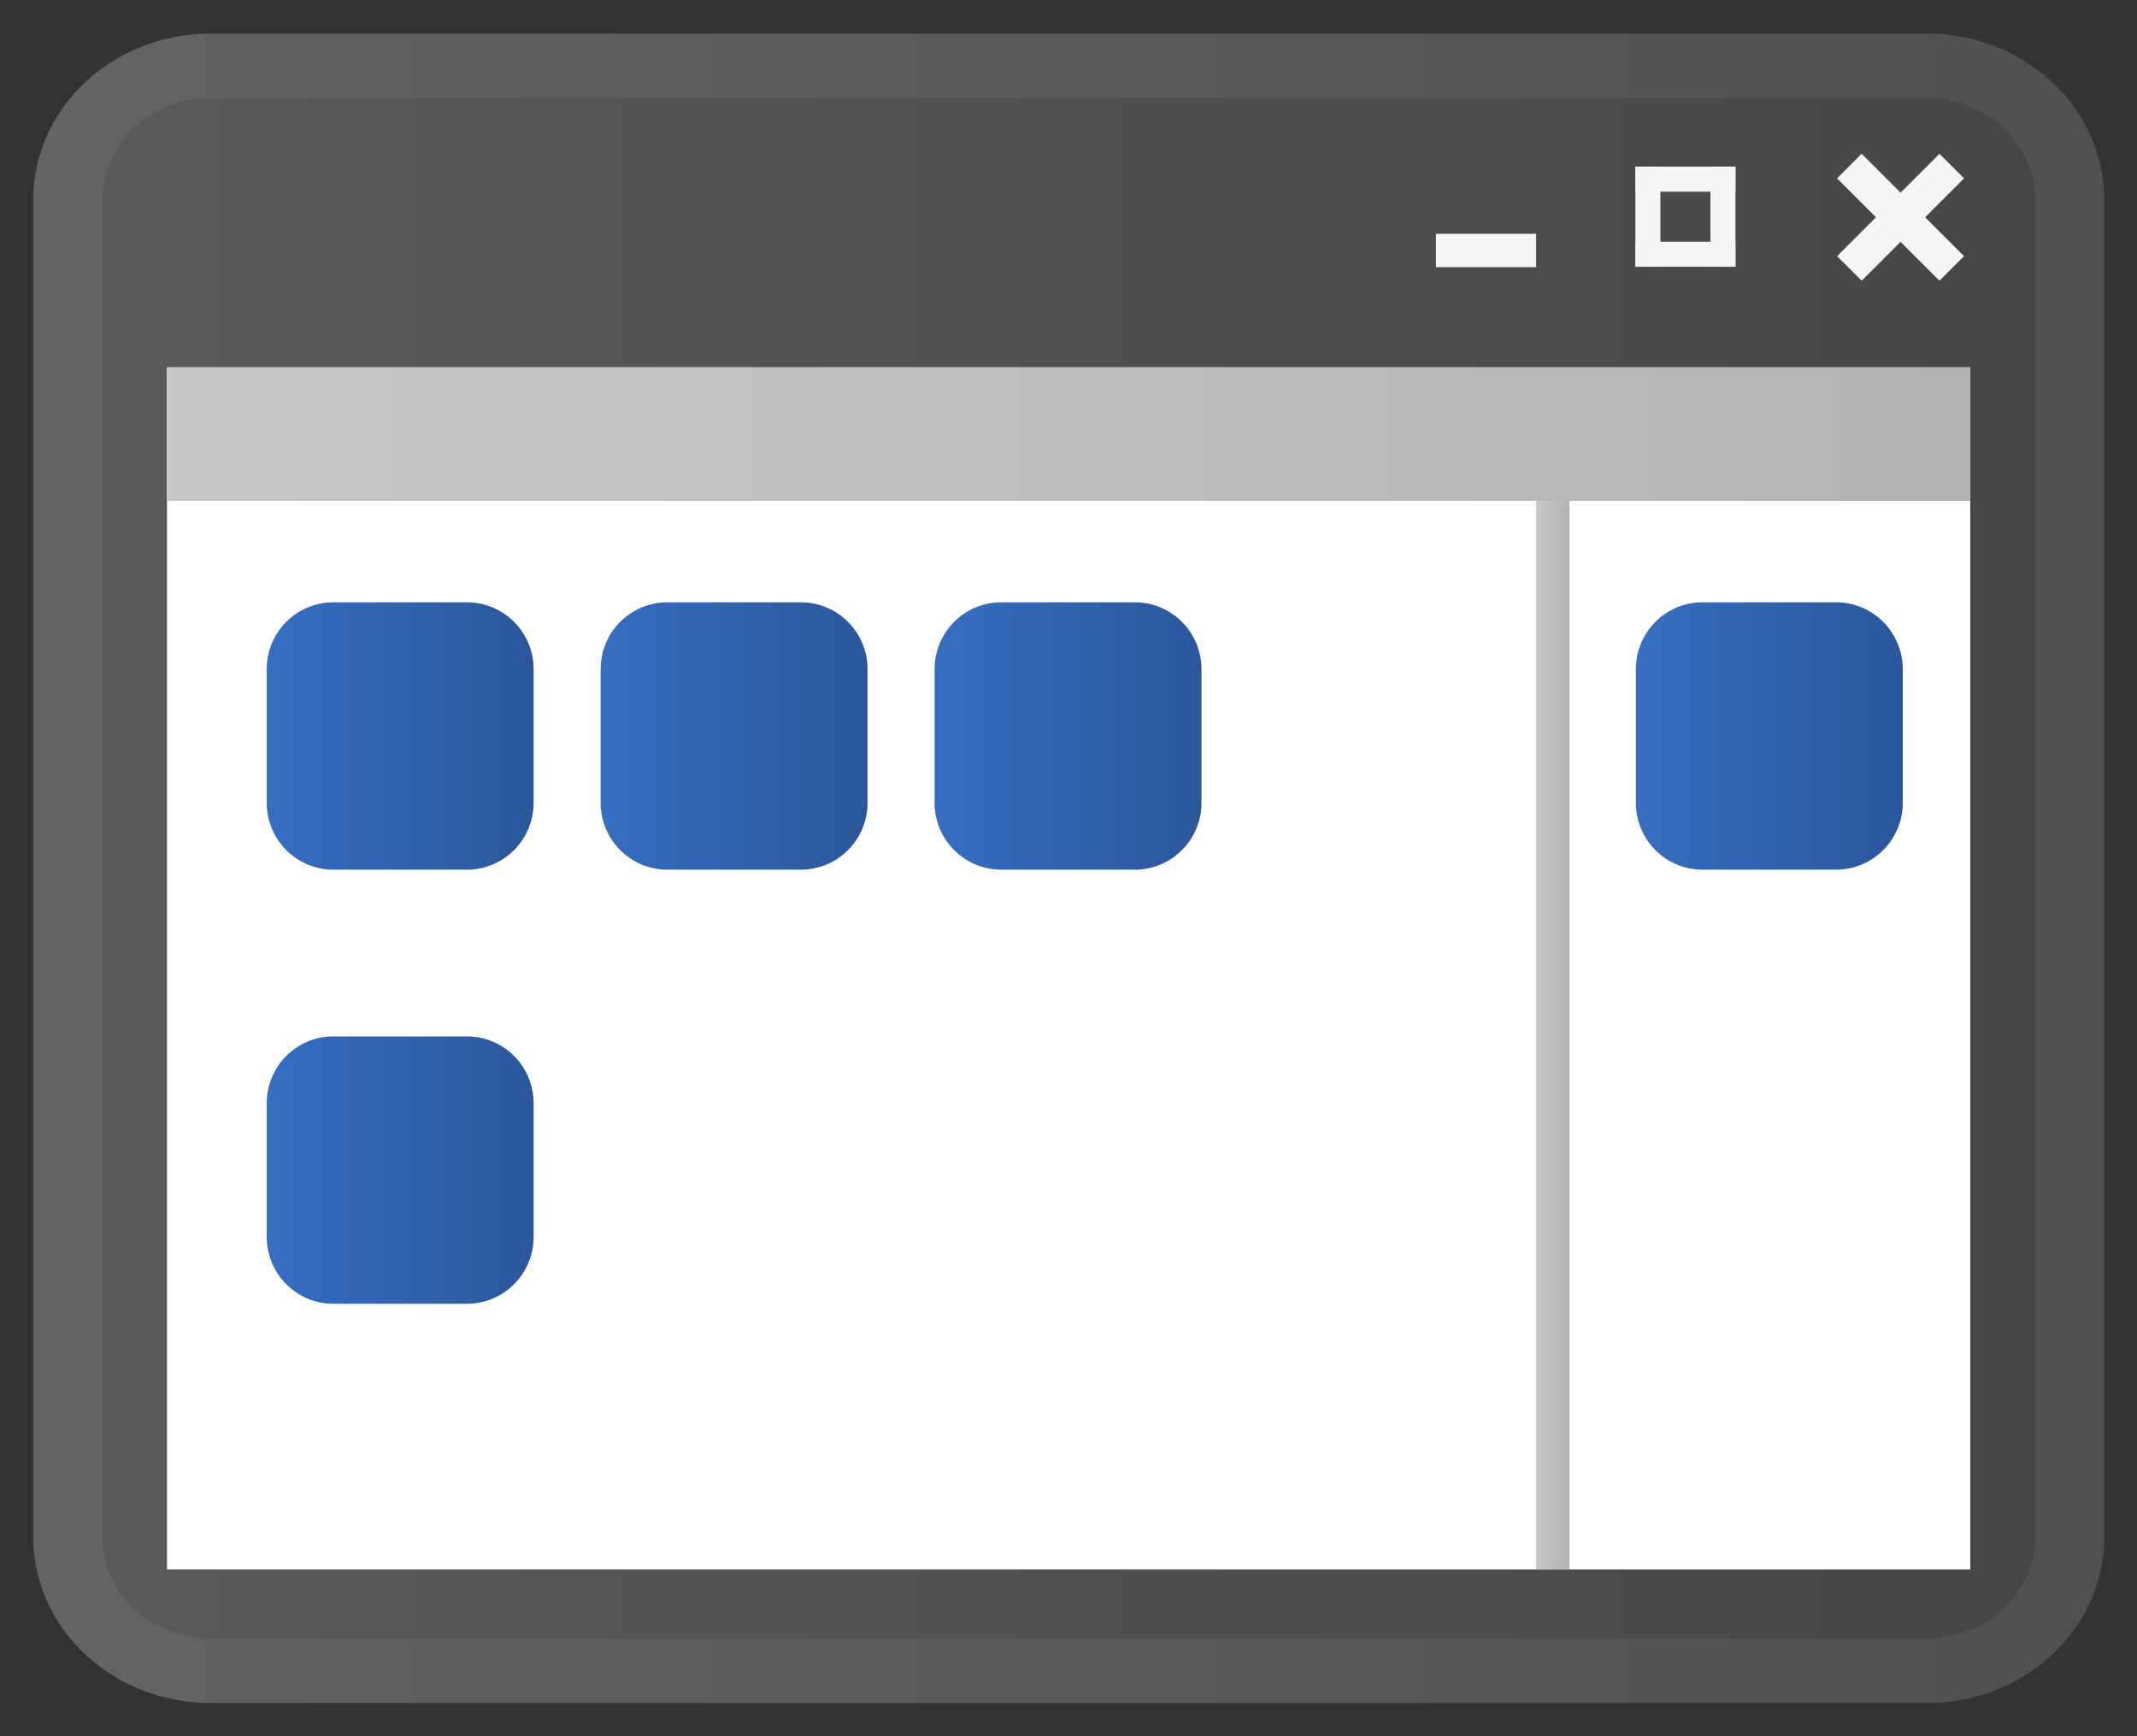 <?xml version="1.0" encoding="UTF-8" standalone="no"?>
<svg
   version="1.1"
   width="64"
   height="52"
   id="svg11"
   viewBox="0 0 64 52"
   xmlns:xlink="http://www.w3.org/1999/xlink"
   xmlns="http://www.w3.org/2000/svg"
   xmlns:svg="http://www.w3.org/2000/svg">
  <rect x="0" y="0" width="64" height="52" fill="#333333" stroke="none"/>
  <defs
     id="defs11">
    <linearGradient
       id="linearGradient103">
      <stop
         style="stop-color:#646464;stop-opacity:1;"
         offset="0"
         id="stop103" />
      <stop
         style="stop-color:#505050;stop-opacity:1;"
         offset="1"
         id="stop104" />
    </linearGradient>
    <linearGradient
       id="linearGradient8">
      <stop
         style="stop-color:#c8c8c8;stop-opacity:1;"
         offset="0"
         id="stop7" />
      <stop
         style="stop-color:#b4b4b4;stop-opacity:1;"
         offset="1"
         id="stop8" />
    </linearGradient>
    <linearGradient
       xlink:href="#linearGradient10"
       id="linearGradient4"
       x1="6"
       y1="14"
       x2="10"
       y2="14"
       gradientUnits="userSpaceOnUse" />
    <linearGradient
       id="linearGradient10">
      <stop
         style="stop-color:#366ec2;stop-opacity:1;"
         offset="0"
         id="stop9" />
      <stop
         style="stop-color:#2b579a;stop-opacity:1;"
         offset="1"
         id="stop10" />
    </linearGradient>
    <linearGradient
       xlink:href="#linearGradient1"
       id="linearGradient2"
       x1="2"
       y1="16"
       x2="30"
       y2="16"
       gradientUnits="userSpaceOnUse" />
    <linearGradient
       id="linearGradient1">
      <stop
         style="stop-color:#5a5a5a;stop-opacity:1;"
         offset="0"
         id="stop1" />
      <stop
         style="stop-color:#464646;stop-opacity:1;"
         offset="1"
         id="stop2" />
    </linearGradient>
    <linearGradient
       xlink:href="#linearGradient8"
       id="linearGradient7"
       gradientUnits="userSpaceOnUse"
       x1="60.668"
       y1="119.135"
       x2="76.998"
       y2="119.135"
       gradientTransform="matrix(4.323,0,0,1.858,-252.22,-184.578)" />
    <linearGradient
       xlink:href="#linearGradient8"
       id="linearGradient66"
       x1="131.432"
       y1="132.79"
       x2="134.154"
       y2="132.79"
       gradientUnits="userSpaceOnUse"
       gradientTransform="matrix(0.48,0,0,0.569,0.518,-15.229)" />
    <linearGradient
       xlink:href="#linearGradient103"
       id="linearGradient104"
       x1="1.79"
       y1="15.998"
       x2="30.216"
       y2="15.998"
       gradientUnits="userSpaceOnUse" />
    <linearGradient
       xlink:href="#linearGradient10"
       id="linearGradient9"
       gradientUnits="userSpaceOnUse"
       x1="6"
       y1="14"
       x2="10"
       y2="14" />
    <linearGradient
       xlink:href="#linearGradient10"
       id="linearGradient26"
       gradientUnits="userSpaceOnUse"
       x1="6"
       y1="14"
       x2="10"
       y2="14" />
    <linearGradient
       xlink:href="#linearGradient10"
       id="linearGradient34"
       gradientUnits="userSpaceOnUse"
       x1="6"
       y1="14"
       x2="10"
       y2="14" />
    <linearGradient
       xlink:href="#linearGradient10"
       id="linearGradient40"
       gradientUnits="userSpaceOnUse"
       x1="6"
       y1="14"
       x2="10"
       y2="14" />
  </defs>
  <g
     id="g12"
     transform="matrix(0.765,0,0,0.765,-2.687,-15.176)"
     style="stroke-width:1.307">
    <path
       d="m 4,4 h 24 a 2,2 45 0 1 2,2 v 20 a 2,2 135 0 1 -2,2 H 4 A 2,2 45 0 1 2,26 V 6 A 2,2 135 0 1 4,4 Z"
       fill="#414141"
       id="path1"
       style="display:inline;fill:url(#linearGradient2);fill-opacity:1;stroke:url(#linearGradient104);stroke-width:0.966;stroke-dasharray:none"
       transform="matrix(2.799,0,0,2.618,0.569,11.945)" />
    <path
       d="M 10.049,34.22 H 80.645 V 81.284 H 10.049 Z M 43.585,69.469"
       fill="#ececed"
       id="path2"
       style="display:inline;fill:#ffffff;fill-opacity:1;stroke-width:0.668" />
    <path
       d="m 59.728,28.991 h 3.922 v 1.307 h -3.922 z"
       fill="#ecebed"
       id="path10"
       style="fill:#f5f5f5;fill-opacity:1;stroke-width:0.907" />
    <g
       id="g9"
       transform="matrix(0.471,0,0,0.462,-5.065,-2.429)"
       style="stroke-width:2.803">
      <path
         d="m 7,12 2,0 a 1,1 45 0 1 1,1 v 2 a 1,1 135 0 1 -1,1 h -2 a 1,1 45 0 1 -1,-1 l 0,-2 a 1,1 135 0 1 1,-1 z"
         fill="#484848"
         id="path8"
         style="fill:url(#linearGradient4);fill-opacity:1;stroke:none;stroke-width:0.505;stroke-linejoin:round;stroke-dasharray:none;stroke-opacity:1"
         transform="matrix(5.546,0,0,5.665,7.104,31.256)" />
      <path
         style="fill:#b4b4b4;fill-opacity:1;stroke-width:8.156;stroke-linecap:round;stroke-linejoin:round;stroke-miterlimit:5;paint-order:stroke markers fill"
         id="rect4"
         width="16.33"
         height="2.814"
         x="60.668"
         y="120.45"
         d="m 62.168,120.45 h 13.33 a 1.5,1.5 45 0 1 1.5,1.5 1.41,1.41 138.788 0 1 -1.5,1.314 H 62.168 a 1.5,1.5 45 0 1 -1.5,-1.5 1.41,1.41 138.788 0 1 1.5,-1.314 z"
         transform="matrix(1.019,0,0,2.009,-18.659,-117.256)" />
    </g>
    <rect
       style="fill:url(#linearGradient7);fill-opacity:1;stroke-width:5.443;stroke-linecap:round;stroke-linejoin:round;stroke-miterlimit:5;paint-order:stroke markers fill"
       id="rect6"
       width="70.595"
       height="5.229"
       x="10.049"
       y="34.22" />
    <rect
       style="fill:url(#linearGradient66);stroke-width:5.443;stroke-linecap:round;stroke-linejoin:round;stroke-miterlimit:5;paint-order:stroke markers fill"
       id="rect8"
       width="1.307"
       height="41.834"
       x="63.65"
       y="39.45" />
    <g
       id="g104"
       transform="matrix(0.36,0,0,0.36,13.36,5.502)"
       style="stroke-width:3.629">
      <path
         d="m 150.484,66.109 h 10.887 v 2.722 h -10.887 z"
         fill="#ecebed"
         id="path76"
         style="fill:#f5f5f5;fill-opacity:1;stroke-width:2.518" />
      <path
         d="m 150.484,57.943 h 10.887 v 2.722 h -10.887 z"
         fill="#ecebed"
         id="path77"
         style="fill:#f5f5f5;fill-opacity:1;stroke-width:2.518" />
      <path
         d="m 153.206,57.943 v 10.887 H 150.484 v -10.887 z"
         fill="#ecebed"
         id="path78"
         style="fill:#f5f5f5;fill-opacity:1;stroke-width:2.518" />
      <path
         d="m 161.371,57.943 v 10.887 h -2.722 v -10.887 z"
         fill="#ecebed"
         id="path79"
         style="fill:#f5f5f5;fill-opacity:1;stroke-width:2.518" />
    </g>
    <g
       id="g4"
       transform="matrix(0.471,0,0,0.462,8.008,-2.429)"
       style="stroke-width:2.803">
      <path
         d="m 7,12 2,0 a 1,1 45 0 1 1,1 v 2 a 1,1 135 0 1 -1,1 h -2 a 1,1 45 0 1 -1,-1 l 0,-2 a 1,1 135 0 1 1,-1 z"
         fill="#484848"
         id="path3"
         style="fill:url(#linearGradient9);fill-opacity:1;stroke:none;stroke-width:0.505;stroke-linejoin:round;stroke-dasharray:none;stroke-opacity:1"
         transform="matrix(5.546,0,0,5.665,7.104,31.256)" />
      <path
         style="fill:#b4b4b4;fill-opacity:1;stroke-width:8.156;stroke-linecap:round;stroke-linejoin:round;stroke-miterlimit:5;paint-order:stroke markers fill"
         id="path4"
         width="16.33"
         height="2.814"
         x="60.668"
         y="120.45"
         d="m 62.168,120.45 h 13.33 a 1.5,1.5 45 0 1 1.5,1.5 1.41,1.41 138.788 0 1 -1.5,1.314 H 62.168 a 1.5,1.5 45 0 1 -1.5,-1.5 1.41,1.41 138.788 0 1 1.5,-1.314 z"
         transform="matrix(1.019,0,0,2.009,-18.659,-117.256)" />
    </g>
    <g
       id="g11"
       transform="matrix(0.471,0,0,0.462,21.081,-2.429)"
       style="stroke-width:2.803">
      <path
         d="m 7,12 2,0 a 1,1 45 0 1 1,1 v 2 a 1,1 135 0 1 -1,1 h -2 a 1,1 45 0 1 -1,-1 l 0,-2 a 1,1 135 0 1 1,-1 z"
         fill="#484848"
         id="path9"
         style="fill:url(#linearGradient26);fill-opacity:1;stroke:none;stroke-width:0.505;stroke-linejoin:round;stroke-dasharray:none;stroke-opacity:1"
         transform="matrix(5.546,0,0,5.665,7.104,31.256)" />
      <path
         style="fill:#b4b4b4;fill-opacity:1;stroke-width:8.156;stroke-linecap:round;stroke-linejoin:round;stroke-miterlimit:5;paint-order:stroke markers fill"
         id="path11"
         width="16.33"
         height="2.814"
         x="60.668"
         y="120.45"
         d="m 62.168,120.45 h 13.33 a 1.5,1.5 45 0 1 1.5,1.5 1.41,1.41 138.788 0 1 -1.5,1.314 H 62.168 a 1.5,1.5 45 0 1 -1.5,-1.5 1.41,1.41 138.788 0 1 1.5,-1.314 z"
         transform="matrix(1.019,0,0,2.009,-18.659,-117.256)" />
    </g>
    <g
       id="g27"
       transform="matrix(0.471,0,0,0.462,48.535,-2.429)"
       style="stroke-width:2.803">
      <path
         d="m 7,12 2,0 a 1,1 45 0 1 1,1 v 2 a 1,1 135 0 1 -1,1 h -2 a 1,1 45 0 1 -1,-1 l 0,-2 a 1,1 135 0 1 1,-1 z"
         fill="#484848"
         id="path26"
         style="fill:url(#linearGradient34);fill-opacity:1;stroke:none;stroke-width:0.505;stroke-linejoin:round;stroke-dasharray:none;stroke-opacity:1"
         transform="matrix(5.546,0,0,5.665,7.104,31.256)" />
      <path
         style="fill:#b4b4b4;fill-opacity:1;stroke-width:8.156;stroke-linecap:round;stroke-linejoin:round;stroke-miterlimit:5;paint-order:stroke markers fill"
         id="path27"
         width="16.33"
         height="2.814"
         x="60.668"
         y="120.45"
         d="m 62.168,120.45 h 13.33 a 1.5,1.5 45 0 1 1.5,1.5 1.41,1.41 138.788 0 1 -1.5,1.314 H 62.168 a 1.5,1.5 45 0 1 -1.5,-1.5 1.41,1.41 138.788 0 1 1.5,-1.314 z"
         transform="matrix(1.019,0,0,2.009,-18.659,-117.256)" />
    </g>
    <g
       id="g35"
       transform="matrix(0.471,0,0,0.462,-5.065,14.566)"
       style="stroke-width:2.803">
      <path
         d="m 7,12 2,0 a 1,1 45 0 1 1,1 v 2 a 1,1 135 0 1 -1,1 h -2 a 1,1 45 0 1 -1,-1 l 0,-2 a 1,1 135 0 1 1,-1 z"
         fill="#484848"
         id="path34"
         style="fill:url(#linearGradient40);fill-opacity:1;stroke:none;stroke-width:0.505;stroke-linejoin:round;stroke-dasharray:none;stroke-opacity:1"
         transform="matrix(5.546,0,0,5.665,7.104,31.256)" />
      <path
         style="fill:#b4b4b4;fill-opacity:1;stroke-width:8.156;stroke-linecap:round;stroke-linejoin:round;stroke-miterlimit:5;paint-order:stroke markers fill"
         id="path35"
         width="16.33"
         height="2.814"
         x="60.668"
         y="120.45"
         d="m 62.168,120.45 h 13.33 a 1.5,1.5 45 0 1 1.5,1.5 1.41,1.41 138.788 0 1 -1.5,1.314 H 62.168 a 1.5,1.5 45 0 1 -1.5,-1.5 1.41,1.41 138.788 0 1 1.5,-1.314 z"
         transform="matrix(1.019,0,0,2.009,-18.659,-117.256)" />
    </g>
    <g
       id="g6"
       transform="matrix(0.867,0,0,0.867,10.831,4.342)"
       style="stroke-width:1.508">
      <path
         d="m 74.511,29.44 4.622,-4.622 1.109,1.109 -4.622,4.622 z"
         fill="#ecebed"
         id="path5"
         style="fill:#f5f5f5;fill-opacity:1;stroke-width:1.508;stroke-dasharray:none" />
      <path
         d="m 75.62,24.818 4.622,4.622 -1.109,1.109 -4.622,-4.622 z"
         fill="#ecebed"
         id="path6"
         style="fill:#f5f5f5;fill-opacity:1;stroke-width:1.508;stroke-dasharray:none" />
    </g>
  </g>
</svg>
